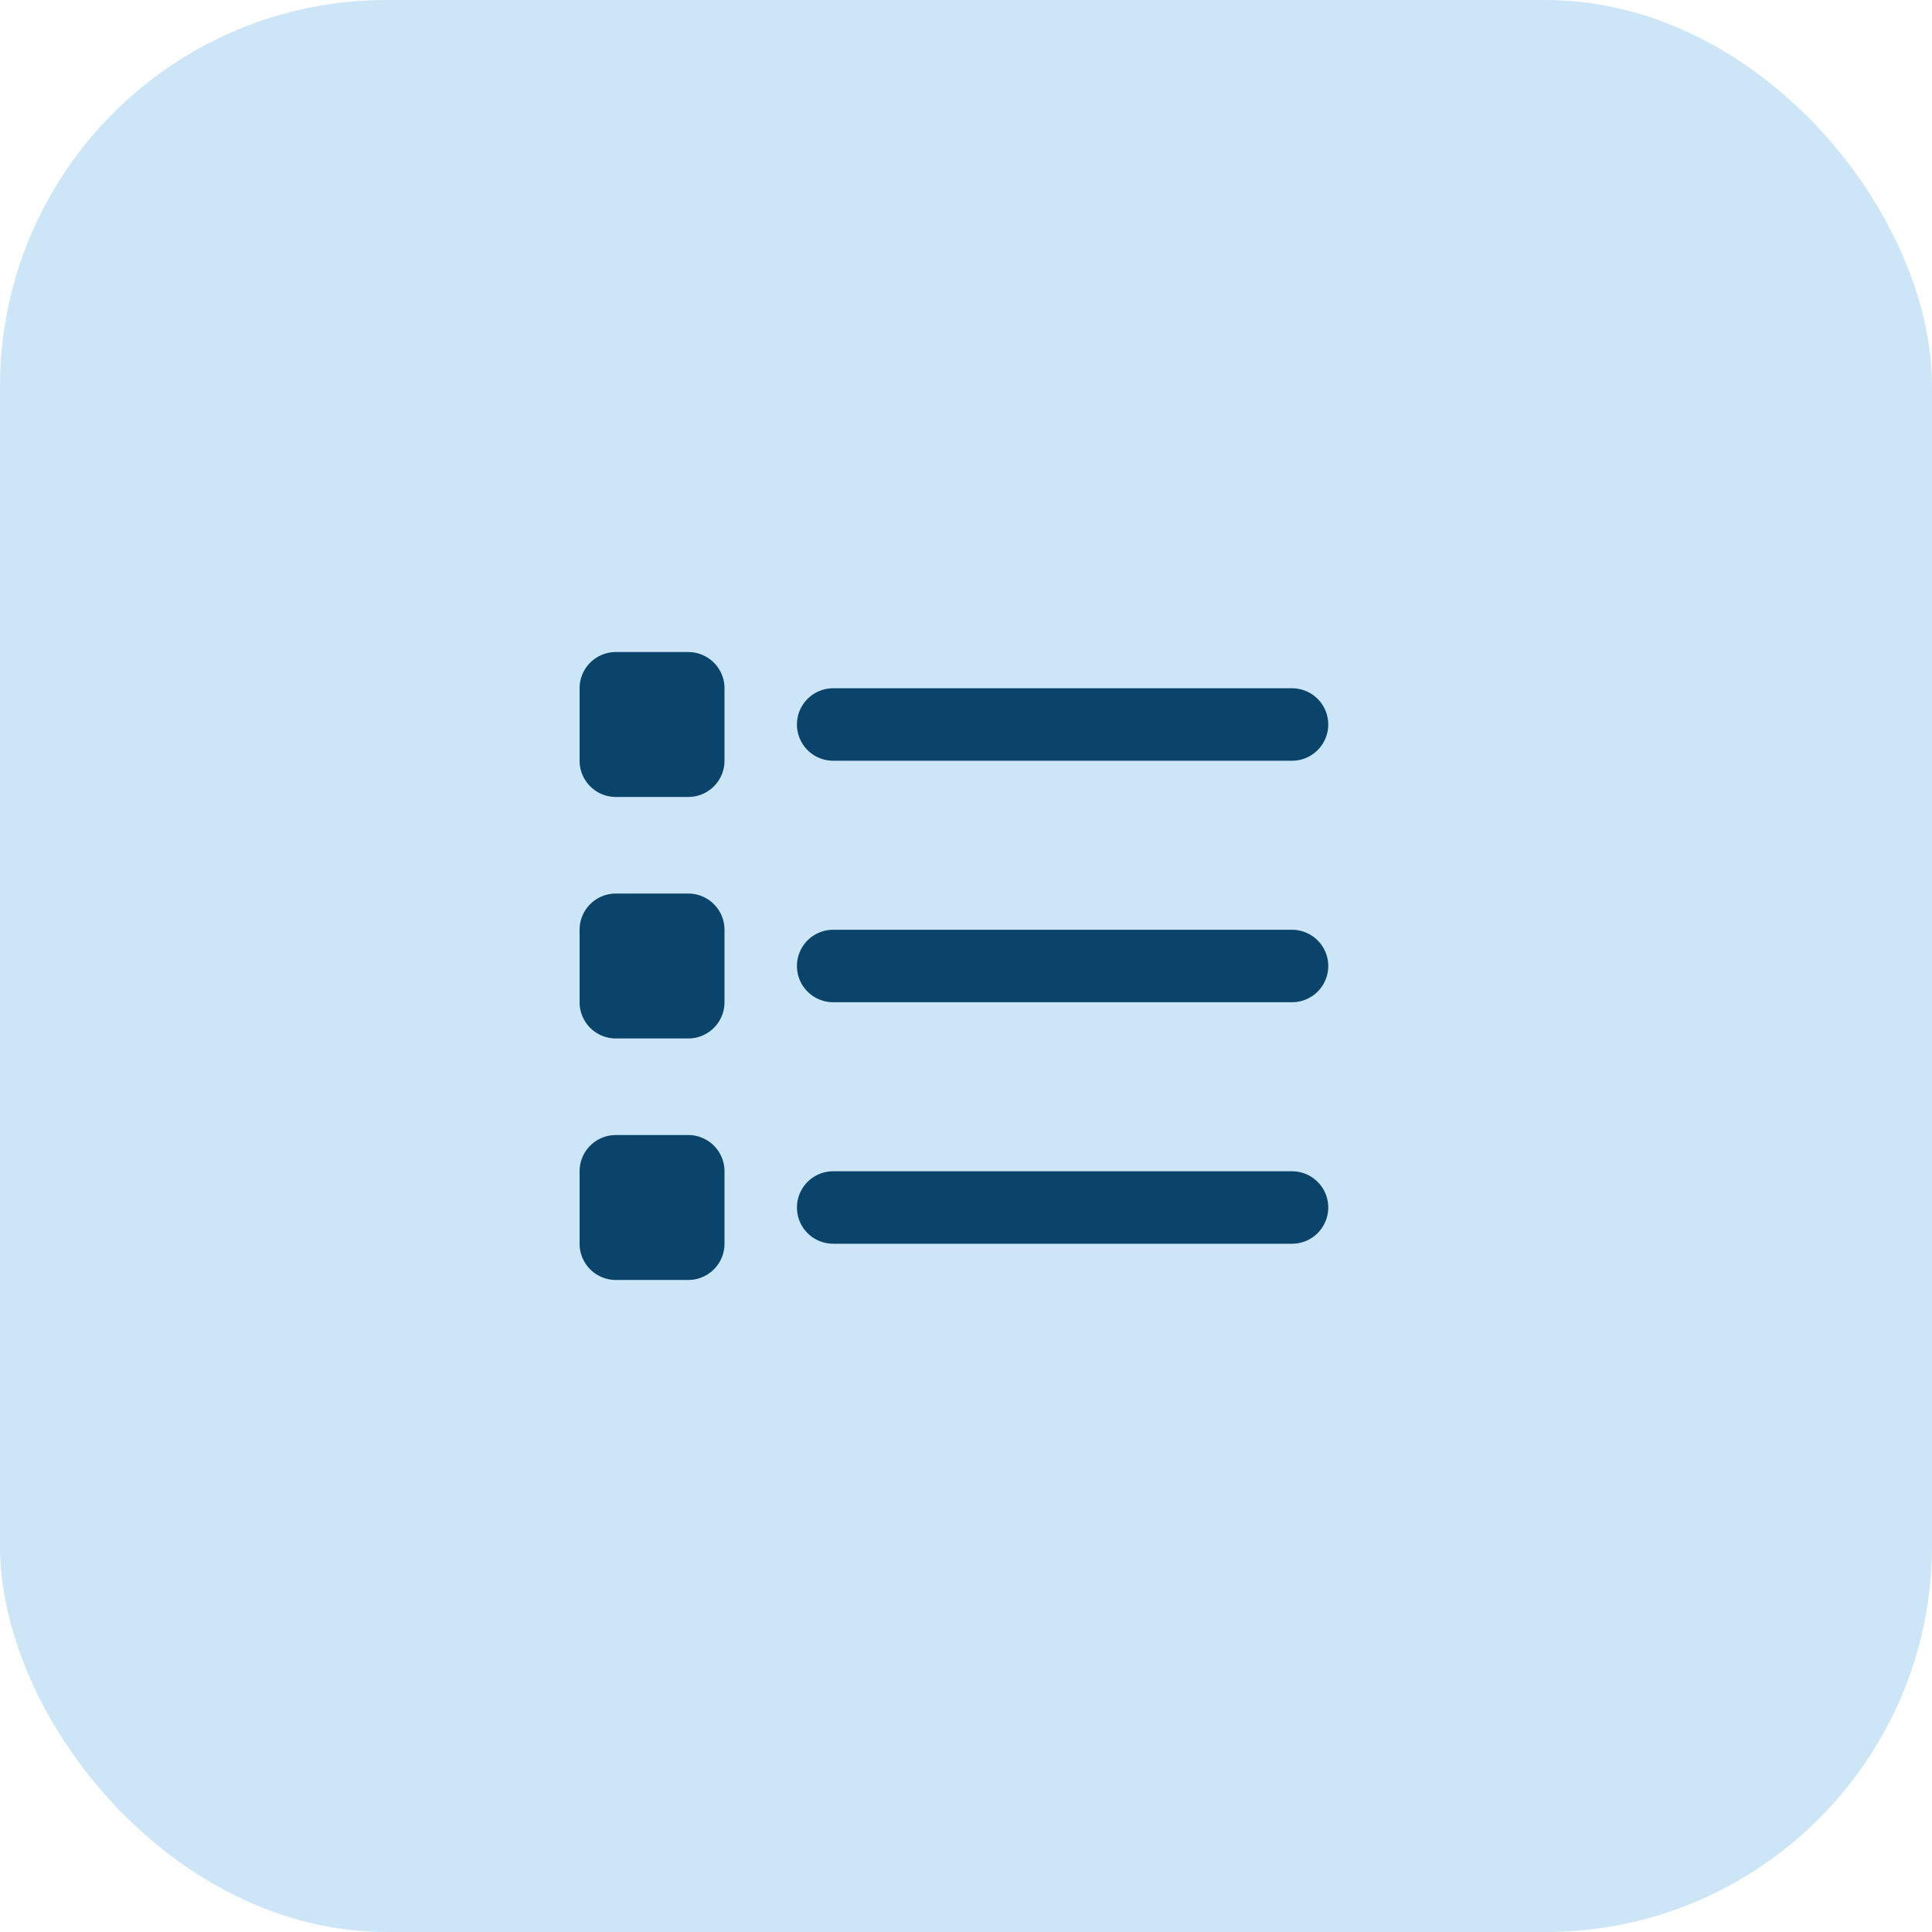 <svg xmlns="http://www.w3.org/2000/svg" width="80" height="80" viewBox="0 0 80 80">
  <g id="Group_444" data-name="Group 444" transform="translate(7464 12107)">
    <rect id="Rectangle_58" data-name="Rectangle 58" width="80" height="80" rx="16" transform="translate(-7464 -12107)" fill="#cce6f7"/>
    <path id="Path_332" data-name="Path 332" d="M2.5-25A1.5,1.5,0,0,0,1-23.5v3A1.5,1.5,0,0,0,2.5-19h3A1.5,1.5,0,0,0,7-20.5v-3A1.5,1.5,0,0,0,5.5-25Zm9,1.5A1.5,1.5,0,0,0,10-22a1.5,1.5,0,0,0,1.5,1.5h19A1.5,1.5,0,0,0,32-22a1.5,1.5,0,0,0-1.5-1.5Zm0,10A1.5,1.5,0,0,0,10-12a1.5,1.5,0,0,0,1.5,1.5h19A1.5,1.5,0,0,0,32-12a1.5,1.5,0,0,0-1.5-1.5Zm0,10A1.5,1.5,0,0,0,10-2,1.5,1.5,0,0,0,11.5-.5h19A1.5,1.5,0,0,0,32-2a1.5,1.5,0,0,0-1.5-1.5ZM1-13.5v3A1.5,1.5,0,0,0,2.5-9h3A1.5,1.5,0,0,0,7-10.5v-3A1.5,1.5,0,0,0,5.5-15h-3A1.5,1.5,0,0,0,1-13.5ZM2.5-5A1.5,1.5,0,0,0,1-3.5v3A1.5,1.5,0,0,0,2.5,1h3A1.5,1.5,0,0,0,7-.5v-3A1.5,1.5,0,0,0,5.5-5Z" transform="translate(-7441 -12055)" fill="#0a446b"/>
  </g>
</svg>
